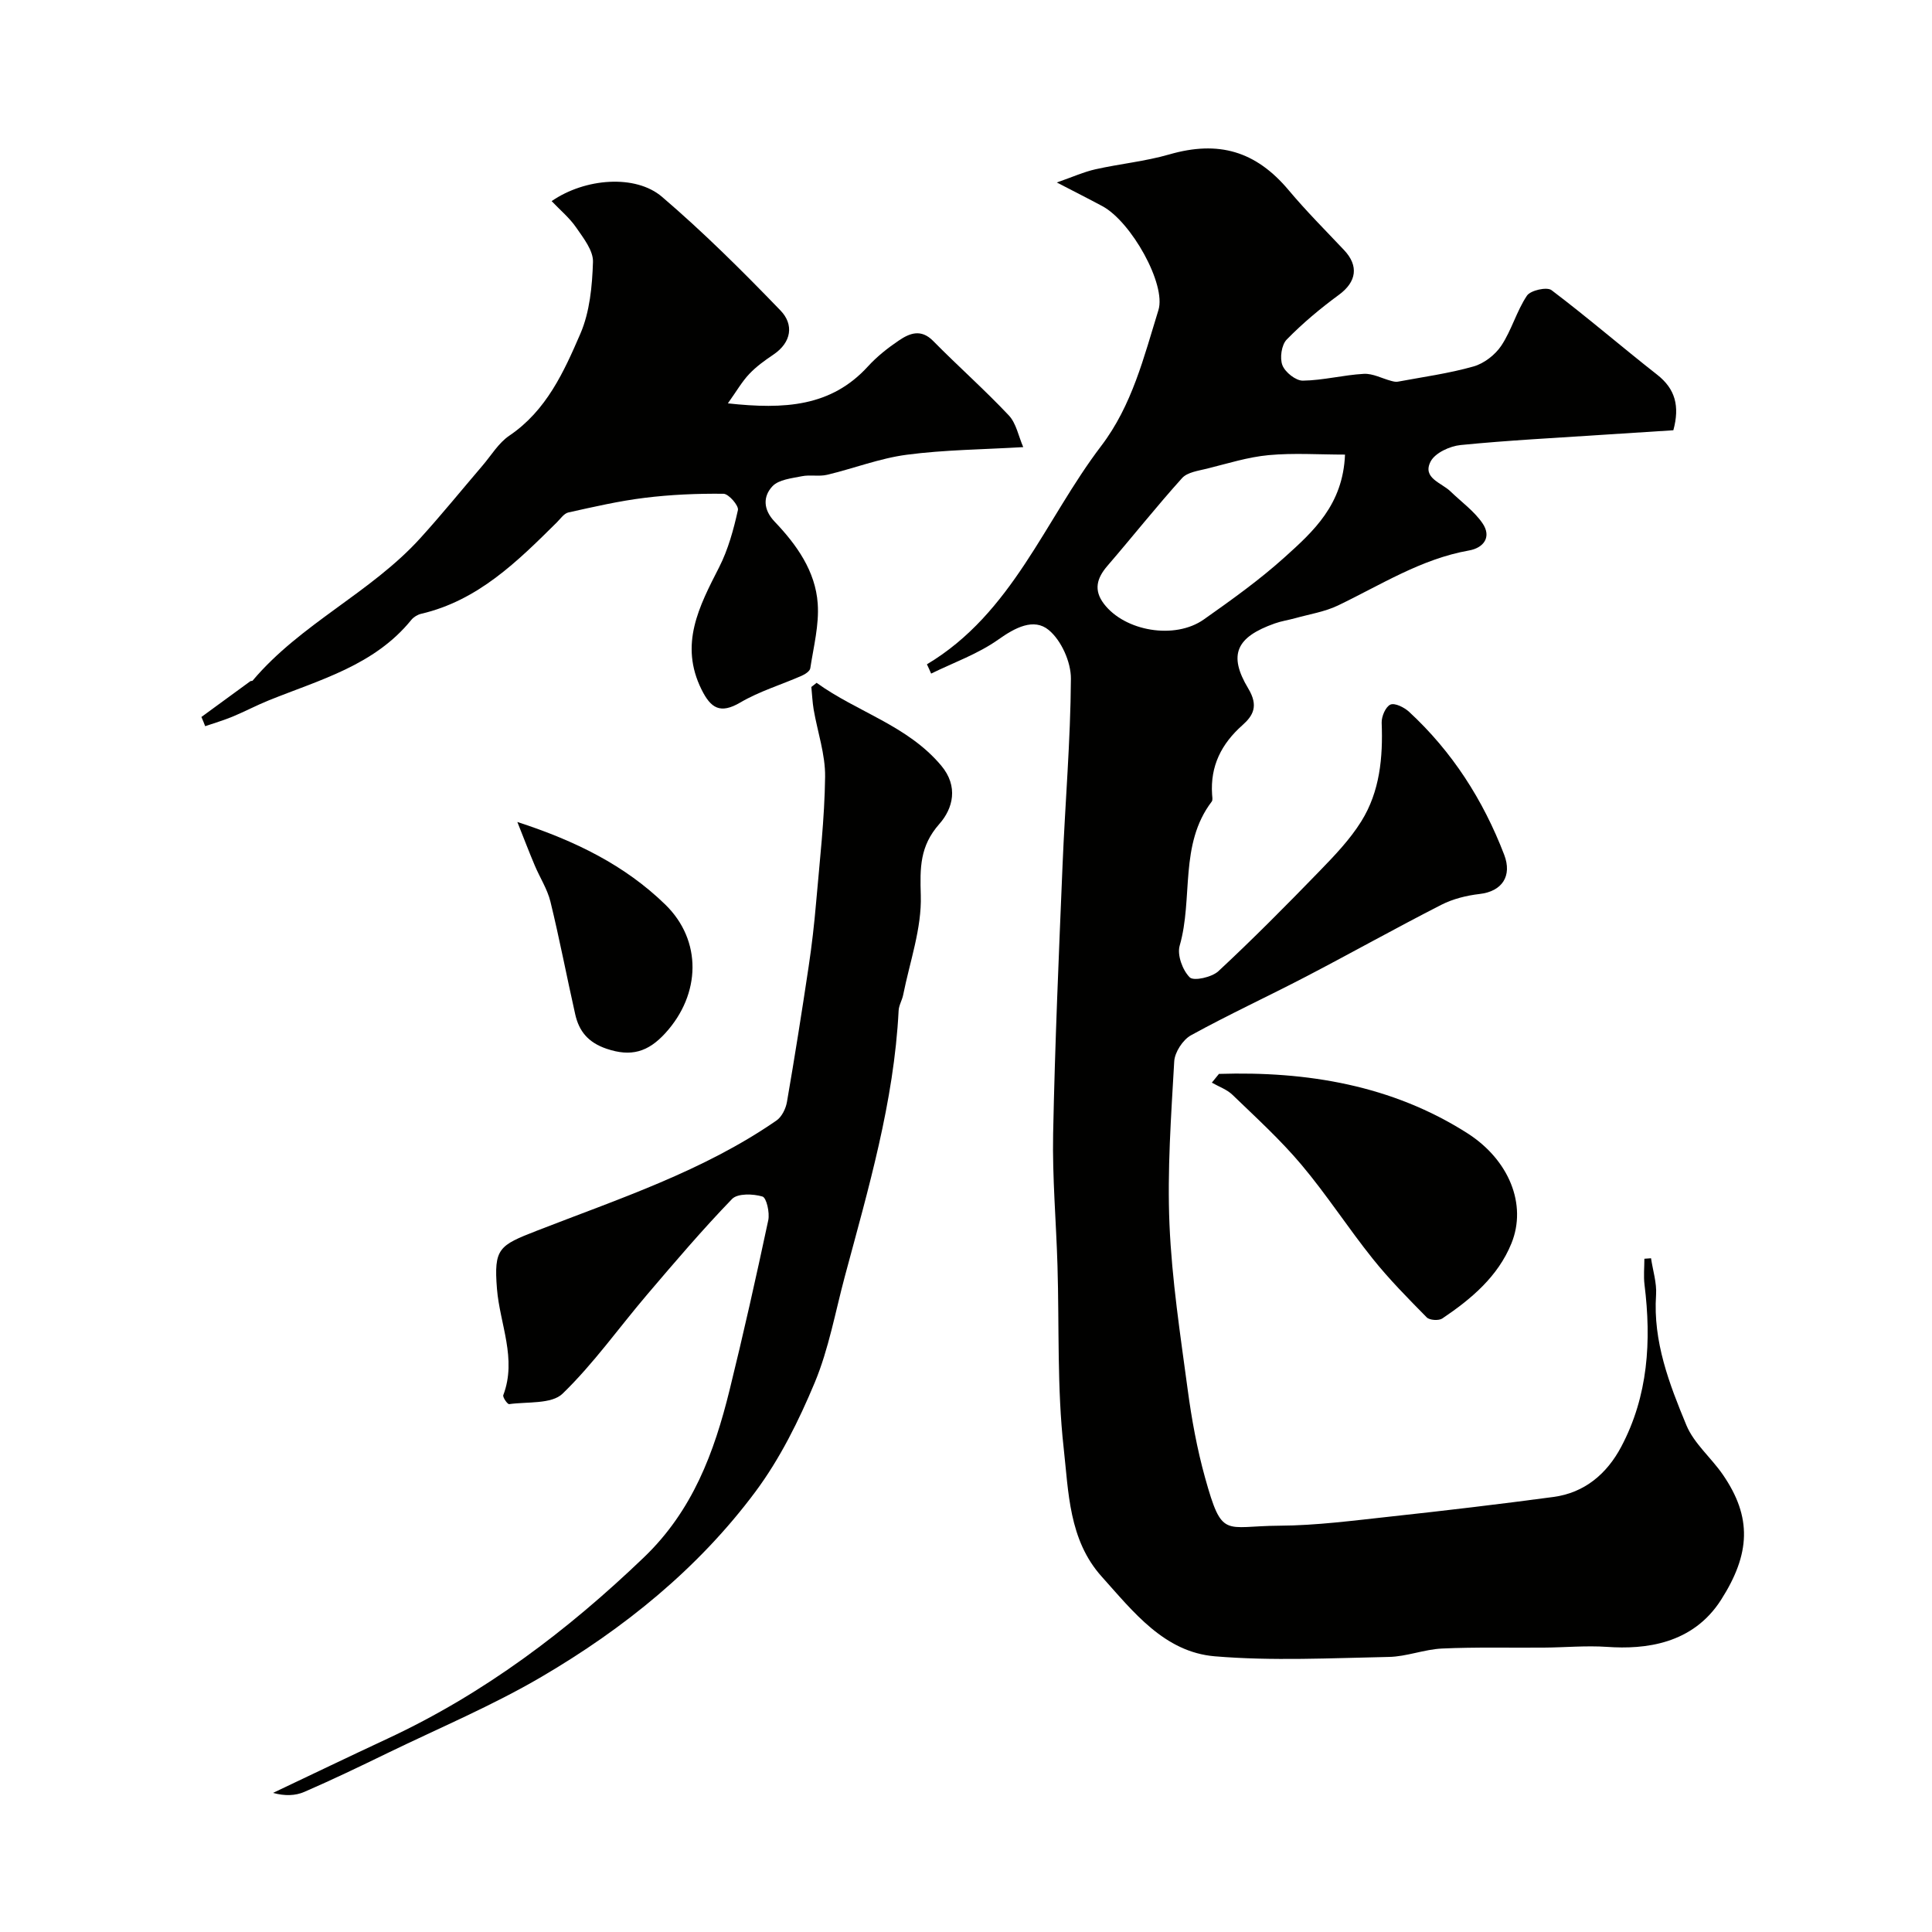 <svg enable-background="new 0 0 400 400" viewBox="0 0 400 400" xmlns="http://www.w3.org/2000/svg"><g fill="#010100"><path d="m191.91 137.54c17.72-10.59 24.4-29.87 36.08-45.21 6.41-8.42 8.83-18.39 11.85-28.13 1.65-5.33-5.63-18.31-11.61-21.52-2.71-1.46-5.46-2.84-9.43-4.9 3.35-1.17 5.62-2.2 8-2.73 5.08-1.14 10.32-1.64 15.3-3.08 10.18-2.94 17.9-.7 24.7 7.4 3.61 4.3 7.59 8.3 11.45 12.38 3.13 3.3 2.6 6.61-1.03 9.28-3.83 2.81-7.52 5.89-10.83 9.28-1.07 1.1-1.46 3.83-.88 5.31.56 1.45 2.77 3.21 4.23 3.19 4.22-.06 8.41-1.18 12.63-1.41 1.86-.1 3.77.96 5.67 1.46.44.12.94.24 1.37.16 5.24-.98 10.56-1.7 15.67-3.15 2.19-.62 4.49-2.41 5.76-4.32 2.13-3.21 3.16-7.15 5.3-10.34.74-1.1 4.13-1.86 5.08-1.14 7.45 5.63 14.53 11.75 21.88 17.51 3.76 2.95 4.7 6.51 3.35 11.5-4.7.3-9.58.61-14.47.93-9.86.66-19.74 1.15-29.57 2.13-2.23.22-5.28 1.62-6.21 3.4-1.79 3.44 2.24 4.39 4.11 6.2 2.24 2.17 4.88 4.06 6.61 6.57 1.95 2.83.3 5.12-2.78 5.66-9.93 1.76-18.27 7.14-27.13 11.39-2.74 1.31-5.89 1.8-8.85 2.63-1.41.39-2.87.6-4.24 1.09-7.91 2.8-9.72 6.42-5.48 13.47 2.16 3.59 1.03 5.6-1.21 7.59-4.36 3.87-6.67 8.46-6.28 14.33.03.5.17 1.15-.07 1.48-6.78 8.91-3.81 20.02-6.64 29.84-.56 1.93.6 5.09 2.08 6.56.83.82 4.59-.02 5.94-1.28 7.17-6.67 14.07-13.64 20.89-20.67 3.13-3.23 6.33-6.56 8.69-10.35 3.85-6.17 4.5-13.22 4.22-20.41-.05-1.3.82-3.32 1.81-3.76.91-.4 2.86.57 3.85 1.48 8.95 8.26 15.35 18.26 19.7 29.59 1.71 4.44-.45 7.61-5.08 8.14-2.69.31-5.51 1.01-7.91 2.23-9.4 4.8-18.61 9.96-27.97 14.84-7.93 4.13-16.06 7.88-23.89 12.19-1.68.93-3.35 3.5-3.46 5.4-.64 11.25-1.46 22.55-.98 33.78.49 11.43 2.24 22.82 3.77 34.19.82 6.12 1.94 12.26 3.59 18.2 3.57 12.82 3.97 10.02 15.37 9.96 7.7-.04 15.41-1.07 23.09-1.9 11.24-1.22 22.47-2.55 33.67-4.05 6.47-.86 11.08-4.82 14.03-10.38 5.6-10.55 6.27-21.92 4.83-33.56-.22-1.77-.03-3.59-.03-5.38.46-.03.92-.07 1.38-.1.37 2.53 1.21 5.09 1.04 7.59-.65 9.67 2.73 18.41 6.28 26.98 1.58 3.79 5.14 6.73 7.54 10.22 6.1 8.85 5.7 16.42-.35 25.91-5.88 9.22-15.74 10.31-23.6 9.76-4.34-.3-8.72.12-13.08.15-7.03.06-14.08-.13-21.09.19-3.69.17-7.34 1.67-11.02 1.74-12.01.24-24.1.87-36.04-.13-10.46-.88-16.87-9.21-23.43-16.52-6.81-7.59-6.84-17.5-7.86-26.62-1.39-12.48-.9-25.16-1.28-37.76-.27-9.1-1.08-18.21-.9-27.3.37-18.54 1.18-37.07 1.95-55.6.53-12.87 1.65-25.73 1.73-38.61.02-3.44-1.99-7.93-4.6-10.08-3.08-2.53-6.94-.5-10.44 1.99-4.19 2.97-9.23 4.75-13.9 7.04-.26-.64-.57-1.28-.87-1.92zm86.56-43.42c-5.37 0-10.63-.37-15.81.11-4.3.4-8.51 1.74-12.73 2.79-1.81.45-4.09.74-5.19 1.96-5.32 5.9-10.26 12.14-15.45 18.16-2.2 2.55-2.91 5.01-.74 7.87 4.33 5.69 14.68 7.48 20.69 3.24 5.74-4.05 11.49-8.16 16.7-12.85 5.95-5.36 12.11-10.88 12.53-21.28z"/><path d="m41.7 148.44c3.38-2.47 6.75-4.94 10.13-7.4.12-.09.39-.02.47-.12 9.93-11.78 24.45-18.17 34.73-29.51 4.42-4.87 8.57-9.99 12.85-14.99 1.82-2.12 3.33-4.71 5.57-6.22 7.68-5.19 11.3-13.22 14.72-21.13 1.94-4.51 2.44-9.84 2.6-14.83.08-2.35-1.96-4.93-3.46-7.11-1.37-2-3.31-3.61-5.1-5.49 6.94-4.79 17.39-5.56 22.84-.9 8.61 7.36 16.68 15.39 24.55 23.55 2.77 2.87 2.33 6.57-1.49 9.14-1.76 1.18-3.53 2.46-4.98 3.99-1.5 1.58-2.61 3.53-4.43 6.09 11.73 1.28 21.38.7 29-7.65 1.87-2.05 4.11-3.82 6.41-5.37 2.22-1.5 4.57-2.45 7.08.09 5.14 5.22 10.65 10.09 15.67 15.42 1.54 1.63 2 4.29 2.99 6.57-8.38.5-16.32.55-24.12 1.58-5.58.73-10.97 2.84-16.48 4.15-1.67.4-3.54-.05-5.24.3-2.12.43-4.78.69-6.08 2.07-1.96 2.08-1.96 4.8.44 7.32 4.56 4.78 8.46 10.24 8.93 16.98.31 4.41-.86 8.94-1.54 13.39-.09.6-1.07 1.24-1.78 1.55-4.23 1.86-8.75 3.21-12.7 5.53-4.17 2.45-6.11 1.18-8.02-2.65-4.67-9.38-.51-17.24 3.63-25.35 1.87-3.67 2.99-7.8 3.89-11.84.2-.91-1.91-3.35-2.98-3.37-5.44-.06-10.92.17-16.32.84-5.32.65-10.57 1.87-15.81 3.03-.89.2-1.62 1.29-2.36 2.03-8.17 8.1-16.33 16.2-28.11 18.95-.74.17-1.56.67-2.04 1.26-7.66 9.44-18.96 12.4-29.53 16.67-2.54 1.03-4.97 2.32-7.5 3.37-1.84.76-3.76 1.32-5.65 1.97-.24-.65-.51-1.28-.78-1.91z"/><path d="m169.07 141.37c8.38 6.06 18.79 8.79 25.8 17.14 3.61 4.3 2.44 8.88-.38 12.07-4.08 4.62-4.02 9.08-3.85 14.81.21 6.82-2.28 13.73-3.65 20.6-.22 1.1-.89 2.15-.94 3.25-.96 18.91-6.28 36.92-11.14 55.04-1.97 7.35-3.32 14.98-6.22 21.95-3.29 7.88-7.2 15.77-12.27 22.59-11.88 15.96-27.25 28.35-44.31 38.35-10.2 5.98-21.2 10.6-31.87 15.78-5.7 2.77-11.42 5.52-17.23 8.04-1.86.81-4.05.88-6.48.21 7.9-3.75 15.78-7.54 23.7-11.23 19.97-9.3 37.21-22.31 53.08-37.53 10.1-9.68 14.55-21.71 17.73-34.6 2.88-11.68 5.51-23.43 8.02-35.2.33-1.57-.36-4.66-1.2-4.91-1.94-.58-5.15-.68-6.3.51-6.11 6.32-11.82 13.03-17.52 19.72-5.86 6.87-11.11 14.33-17.56 20.58-2.28 2.21-7.28 1.64-11.07 2.17-.33.05-1.37-1.42-1.21-1.86 2.86-7.55-.72-14.71-1.31-22.02-.67-8.38.42-8.97 8.25-12.02 16.97-6.61 34.43-12.32 49.62-22.82 1.1-.76 1.93-2.45 2.17-3.84 1.61-9.32 3.09-18.67 4.49-28.03.66-4.38 1.16-8.78 1.54-13.19.75-8.69 1.76-17.39 1.87-26.1.06-4.63-1.57-9.28-2.37-13.93-.26-1.54-.32-3.11-.48-4.67.37-.28.73-.57 1.09-.86z"/><path d="m252.37 222.34c18.26-.58 35.88 2.36 51.43 12.28 8.63 5.51 12.4 14.77 9.12 22.82-2.78 6.85-8.32 11.51-14.31 15.54-.73.49-2.63.37-3.22-.23-3.86-3.92-7.75-7.85-11.18-12.14-5.09-6.35-9.52-13.24-14.76-19.46-4.35-5.17-9.4-9.77-14.28-14.48-1.16-1.12-2.83-1.69-4.27-2.52.49-.6.98-1.2 1.47-1.81z"/><path d="m107.11 170.18c12.11 3.94 22.27 8.98 30.61 17.08 7.68 7.46 7.39 18.57.04 26.63-3.6 3.95-7.12 4.96-12.19 3.24-3.78-1.29-5.69-3.6-6.48-7.14-1.75-7.76-3.24-15.59-5.13-23.32-.64-2.61-2.2-4.99-3.25-7.5-1.17-2.76-2.23-5.55-3.6-8.99z"/></g></svg>
